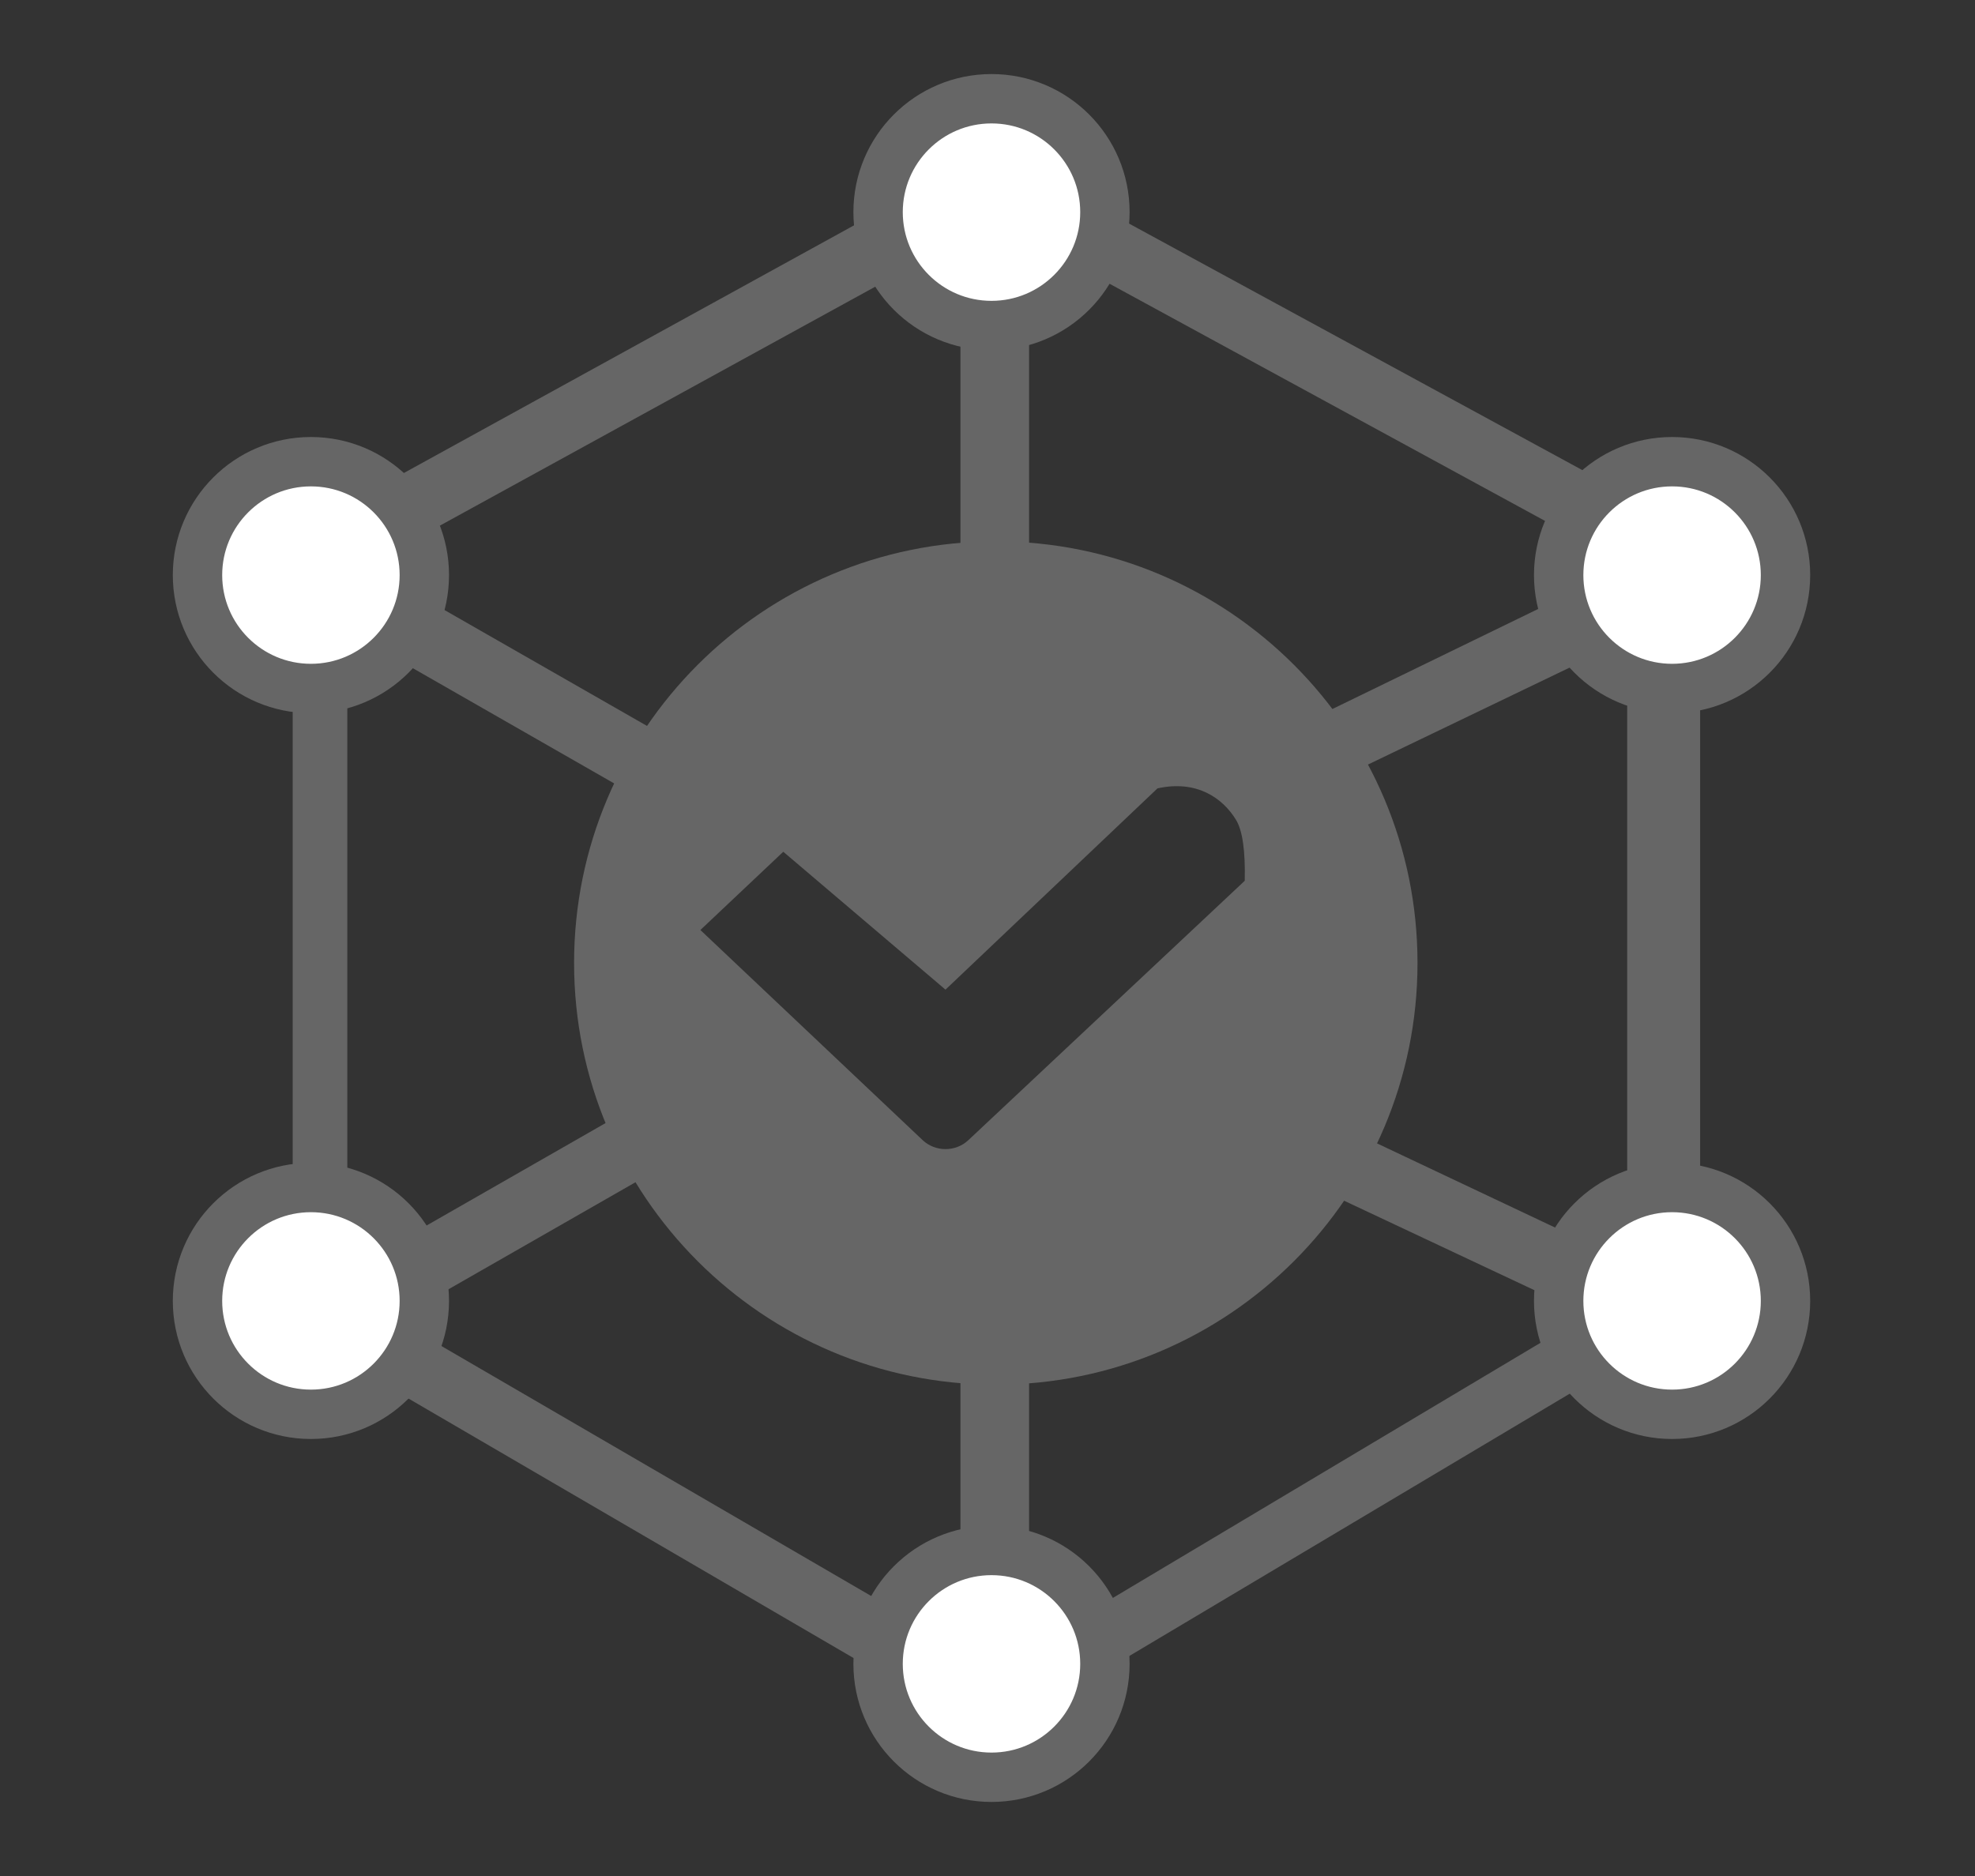 <?xml version="1.0" encoding="UTF-8"?>
<svg width="40px" height="38px" viewBox="0 0 40 38" version="1.1" xmlns="http://www.w3.org/2000/svg" xmlns:xlink="http://www.w3.org/1999/xlink">
    <rect x="0" y="0" width="40" height="38" fill="#333333" stroke="none"/>
    <!-- Generator: Sketch 59.1 (86144) - https://sketch.com -->
    <title>product-5-1备份</title>
    <desc>Created with Sketch.</desc>
    <g id="product-5-1备份" stroke="none" stroke-width="1" fill="none" fill-rule="evenodd">
        <g id="hegui" transform="translate(4, 2)">
            <path d="M8.853,14.106 L3.034,10.775 L3.034,23.743 L8.451,20.642 C8.619,21.059 8.823,21.459 9.058,21.84 L4.015,24.727 L15.452,31.38 L15.452,25.709 C15.914,25.75 16.379,25.755 16.842,25.723 L16.842,31.38 L28.144,24.636 L23.132,22.279 C23.394,21.916 23.624,21.531 23.819,21.127 L28.956,23.556 L28.956,10.962 L23.362,13.652 C23.118,13.273 22.842,12.915 22.536,12.58 L28.956,9.458 L16.842,2.86 L16.842,9.87 C16.379,9.839 15.914,9.844 15.452,9.885 L15.452,2.86 L3.432,9.458 L9.6,12.988 C9.319,13.341 9.069,13.715 8.853,14.106 Z M30.433,8.82 L30.433,24.657 L16.074,33.21 L1.928,24.961 L1.928,8.82 L16.098,1.023 L30.433,8.82 Z" id="形状" fill="#666666" fill-rule="nonzero"></path>
            <path d="M16.168,26.047 C11.451,26.047 7.627,22.223 7.627,17.506 C7.627,12.79 11.451,8.966 16.168,8.966 C20.885,8.966 24.709,12.79 24.709,17.506 C24.709,22.223 20.885,26.047 16.168,26.047 Z M10.185,16.838 L14.686,21.094 C14.942,21.336 15.354,21.337 15.611,21.096 L21.21,15.841 C21.224,15.236 21.165,14.824 21.034,14.608 C20.764,14.164 20.237,13.794 19.443,13.969 L15.149,18.046 L11.864,15.253 L10.185,16.838 Z" id="形状" fill="#666666" fill-rule="nonzero"></path>
            <circle id="椭圆形" stroke="#666666" fill="#FFFFFF" cx="16.081" cy="2.297" r="2.297"></circle>
            <circle id="椭圆形备份-3" stroke="#666666" fill="#FFFFFF" cx="16.081" cy="31.703" r="2.297"></circle>
            <circle id="椭圆形备份" stroke="#666666" fill="#FFFFFF" cx="29.865" cy="9.649" r="2.297"></circle>
            <circle id="椭圆形备份-4" stroke="#666666" fill="#FFFFFF" cx="2.297" cy="9.649" r="2.297"></circle>
            <circle id="椭圆形备份-2" stroke="#666666" fill="#FFFFFF" cx="29.865" cy="24.351" r="2.297"></circle>
            <circle id="椭圆形备份-5" stroke="#666666" fill="#FFFFFF" cx="2.297" cy="24.351" r="2.297"></circle>
        </g>
    </g>
</svg>